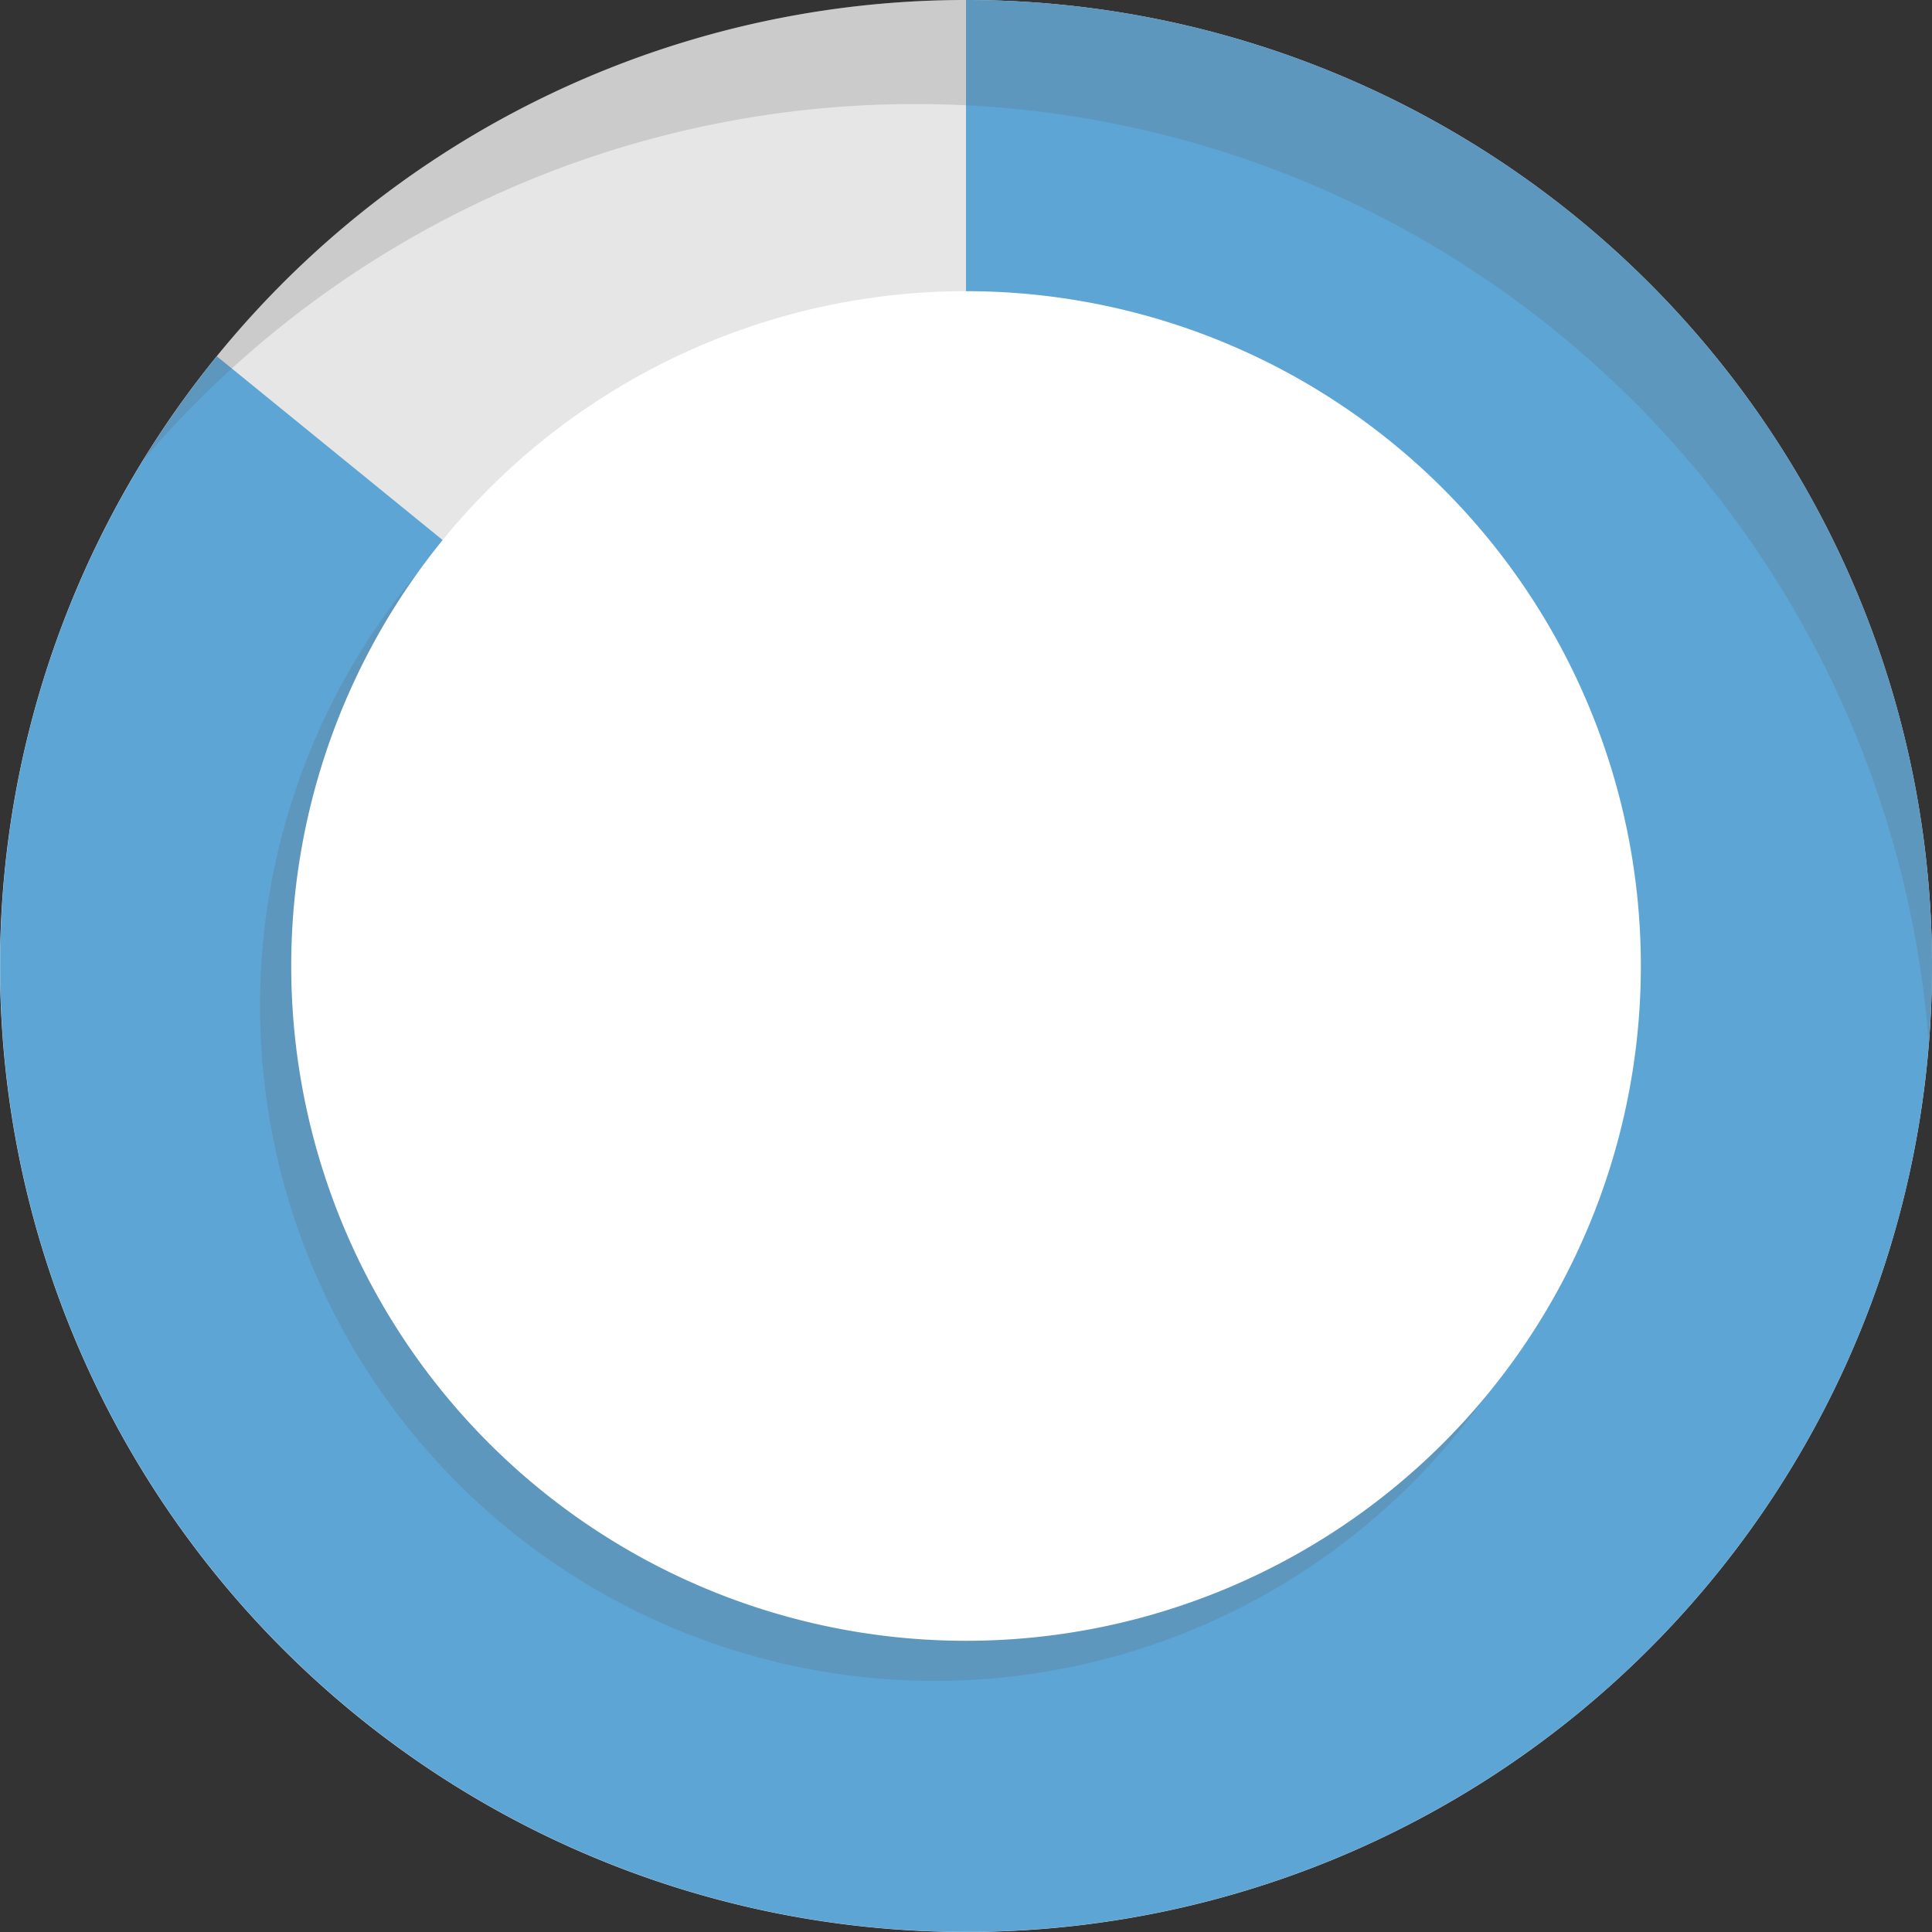 <svg xmlns="http://www.w3.org/2000/svg" viewBox="0 0 100 100">
  <rect x="0" y="0" width="100" height="100" fill="#333333" stroke="none"/>
  <defs>
    <style>
      .cls-1 {
        isolation: isolate;
      }

      .cls-2 {
        fill: #e6e6e6;
      }

      .cls-3 {
        fill: #5da5d5;
      }

      .cls-4, .cls-6 {
        fill: #5f5f5f;
      }

      .cls-4, .cls-5 {
        opacity: 0.2;
        mix-blend-mode: multiply;
      }

      .cls-7 {
        fill: #fff;
      }
    </style>
  </defs>
  <g class="cls-1">
    <g id="Layer_1" data-name="Layer 1">
      <g>
        <path class="cls-2" d="M100,49.999A50,50,0,1,1,50.002,0,50,50,0,0,1,100,49.999Z"/>
        <path class="cls-3" d="M50.002,0H50V50L11.224,18.442A49.996,49.996,0,1,0,50.002,0Z"/>
        <path class="cls-4" d="M47.389,5.385a52.606,52.606,0,0,1,52.441,48.569c.102-1.306.17-2.622.17-3.954A50.001,50.001,0,0,0,7.39,23.837,52.486,52.486,0,0,1,47.389,5.385Z"/>
        <g id="Center_Circle" class="cls-5">
          <path id="Center_Circle-2" data-name="Center_Circle" class="cls-6" d="M48.388,87.002A34.928,34.928,0,1,0,13.46,52.074,34.928,34.928,0,0,0,48.388,87.002Z"/>
        </g>
        <g id="Center_Circle-3" data-name="Center_Circle">
          <path id="Center_Circle-4" data-name="Center_Circle" class="cls-7" d="M50.002,84.927A34.928,34.928,0,1,0,15.074,49.999,34.928,34.928,0,0,0,50.002,84.927Z"/>
        </g>
      </g>
    </g>
  </g>
</svg>
